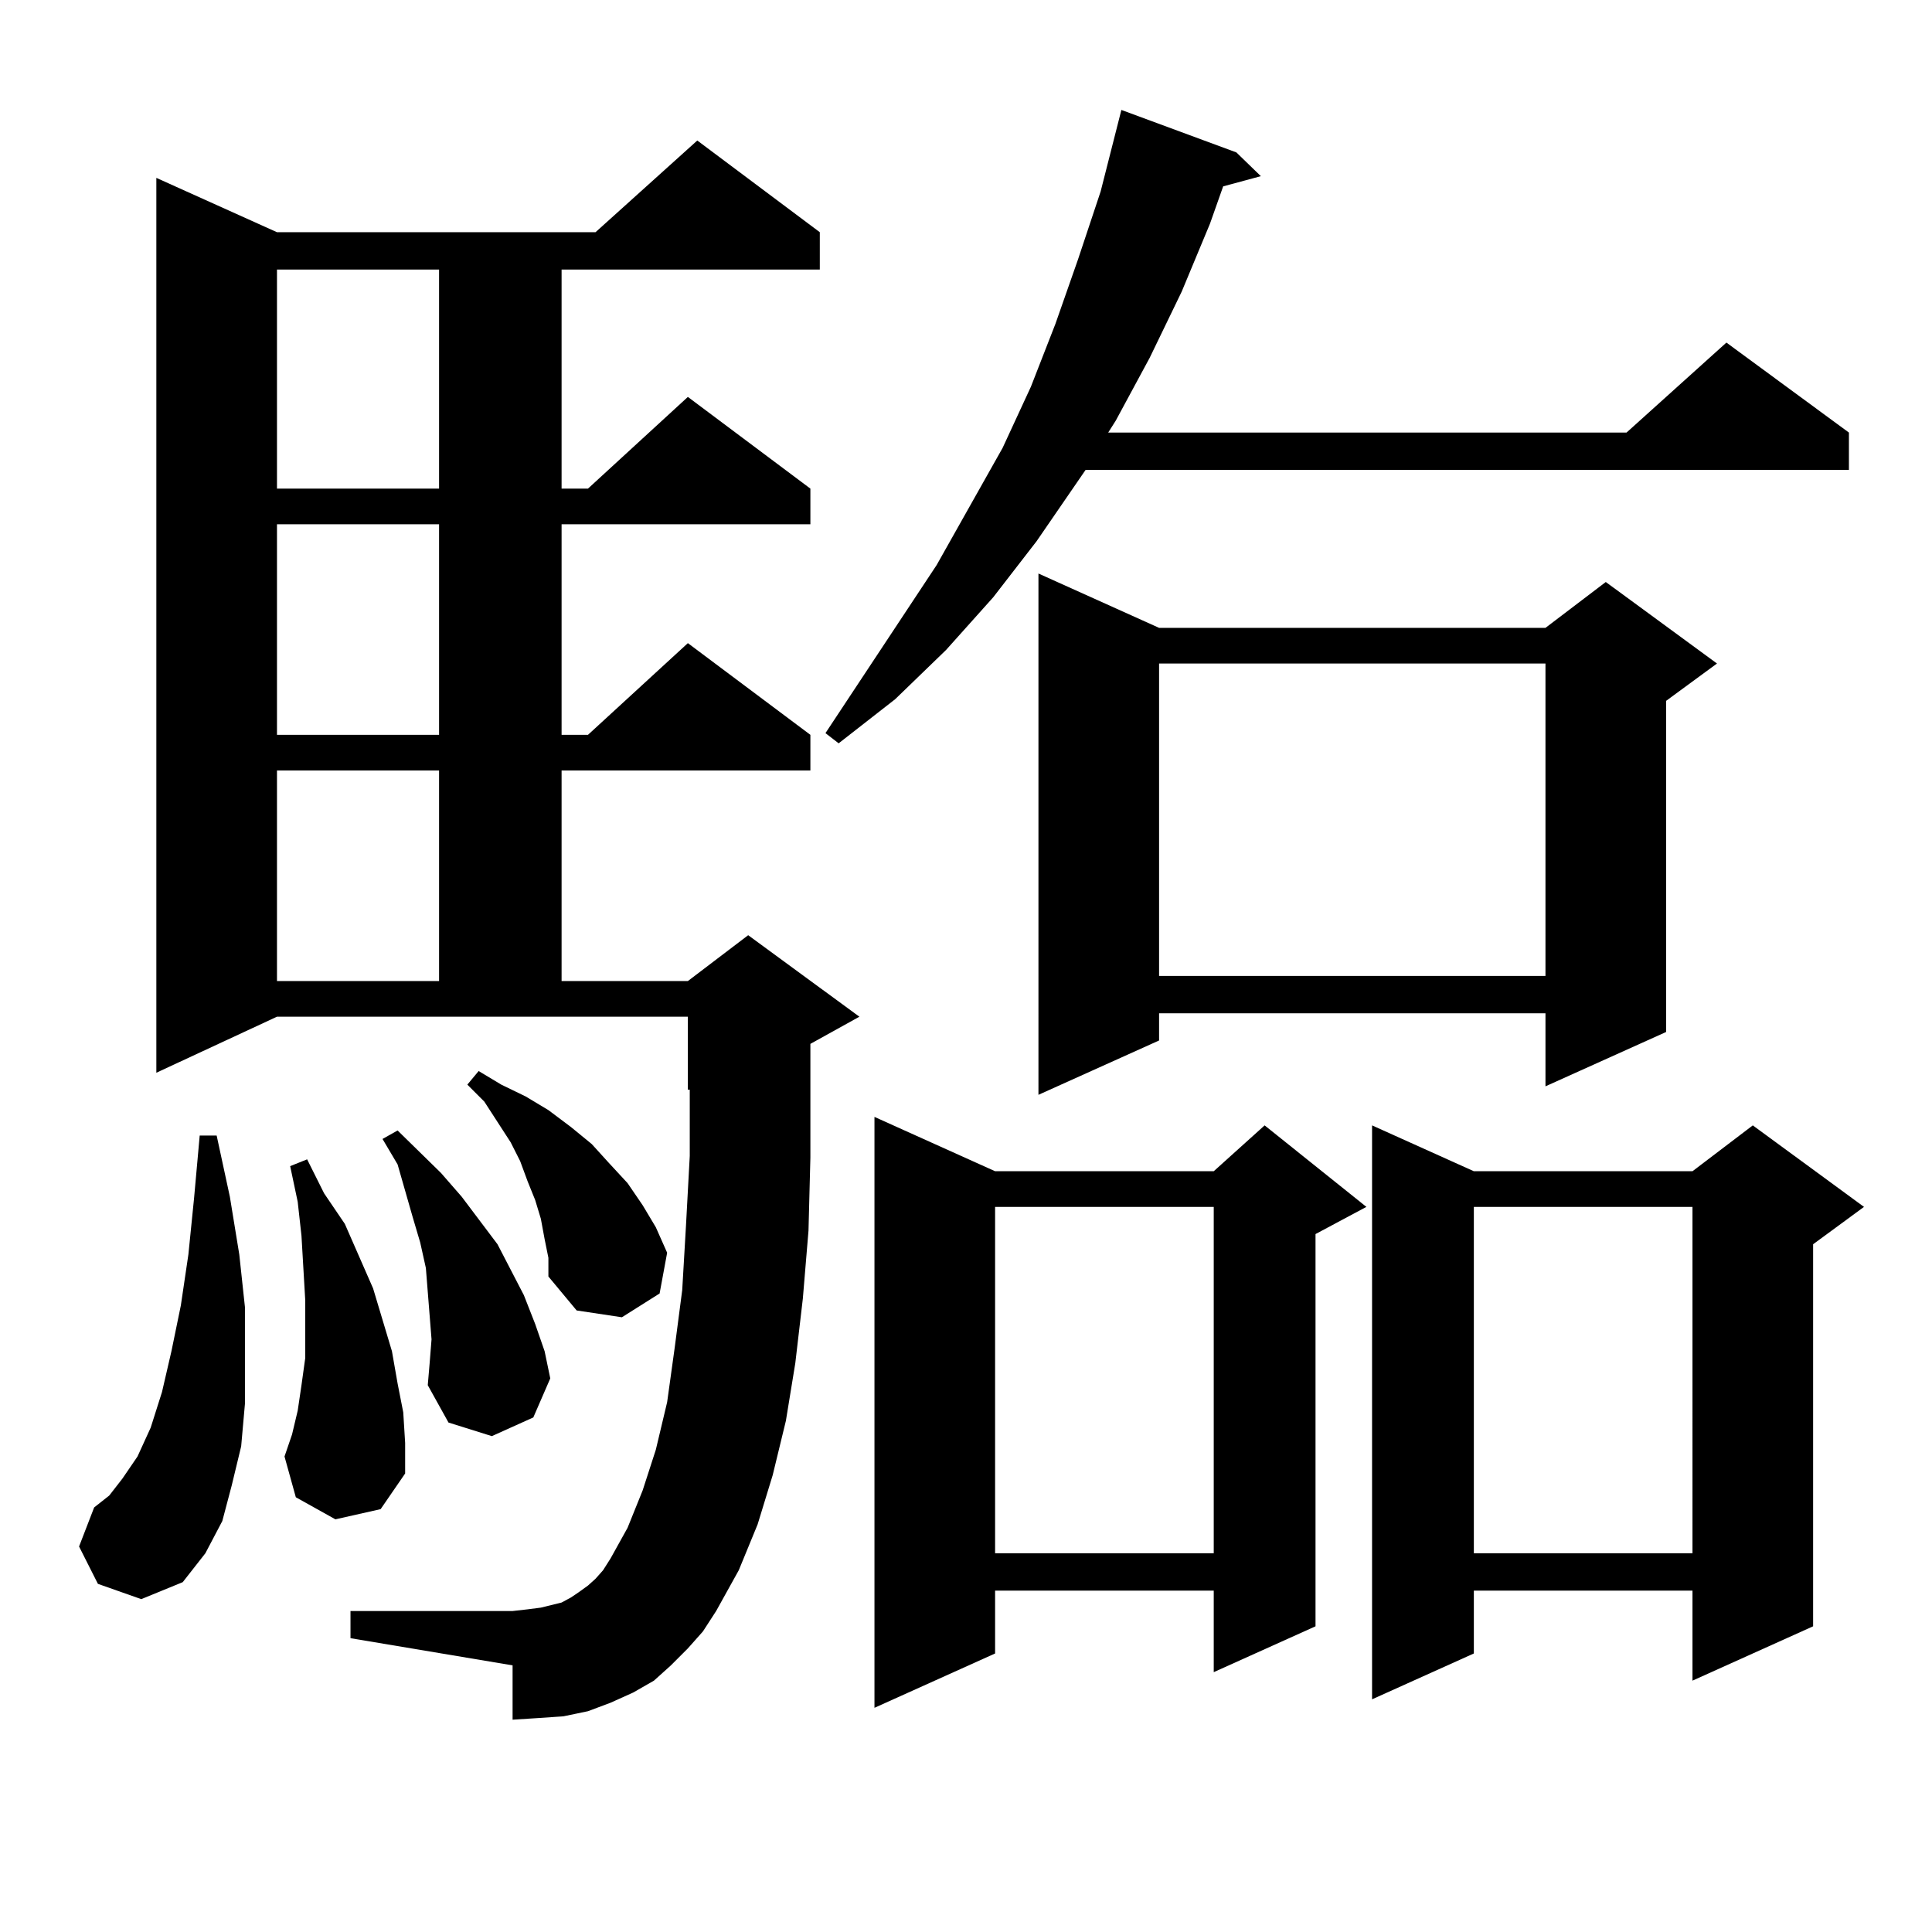<?xml version="1.0" encoding="utf-8"?>
<!-- Generator: Adobe Illustrator 16.0.0, SVG Export Plug-In . SVG Version: 6.00 Build 0)  -->
<!DOCTYPE svg PUBLIC "-//W3C//DTD SVG 1.1//EN" "http://www.w3.org/Graphics/SVG/1.1/DTD/svg11.dtd">
<svg version="1.1" id="图层_1" xmlns="http://www.w3.org/2000/svg" xmlns:xlink="http://www.w3.org/1999/xlink" x="0px" y="0px"
	 width="1000px" height="1000px" viewBox="0 0 1000 1000" enable-background="new 0 0 1000 1000" xml:space="preserve">
<path d="M50.682,819.801l-9.756-19.336l7.805-20.215l7.805-6.152l6.829-8.789l7.805-11.426l6.829-14.941l5.854-18.457l4.878-21.094
	l4.878-23.73l3.902-26.367l2.927-29.004l2.927-32.52h8.78l6.829,31.641l4.878,29.883l2.927,27.246v25.488v24.609l-1.951,21.973
	l-4.878,20.215l-4.878,18.457l-8.78,16.699l-11.707,14.941l-21.463,8.789L50.682,819.801z M356.04,853.199l-8.78,8.789l-8.78,7.91
	l-10.731,6.152l-11.707,5.273l-11.707,4.395l-12.683,2.637l-12.683,0.879l-13.658,0.879v-28.125l-83.9-14.063v-14.063h83.9
	l7.805-0.879l6.829-0.879l10.731-2.637l4.878-2.637l3.902-2.637l4.878-3.516l3.902-3.516l3.902-4.395l3.902-6.152l8.78-15.82
	l7.805-19.336l6.829-21.094l5.854-24.609l3.902-28.125l3.902-29.883l1.951-33.398l1.951-36.035v-34.277h-0.976v-37.793H143.362
	L80.925,555.25V92.066l62.438,28.125h164.874l52.682-47.461l63.413,47.461v19.336H290.676v113.379h13.658l51.706-47.461
	l63.413,47.461v18.457H290.676v108.984h13.658l51.706-47.461l63.413,47.461v18.457H290.676v108.984h65.364l31.219-23.73
	l57.56,42.188l-25.365,14.063v18.457v40.43l-0.976,37.793l-2.927,35.156l-3.902,33.398l-4.878,29.883l-6.829,28.125l-7.805,25.488
	l-9.756,23.73l-11.707,21.094l-6.829,10.547L356.04,853.199z M143.362,139.527v113.379h83.9V139.527H143.362z M143.362,271.363
	v108.984h83.9V271.363H143.362z M143.362,398.805v108.984h83.9V398.805H143.362z M173.605,786.402l-20.487-11.426l-5.854-21.094
	l3.902-11.426l2.927-12.305l1.951-13.184l1.951-14.063v-14.941v-14.941l-1.951-33.398l-1.951-17.578l-3.902-18.457l8.78-3.516
	l8.78,17.578l10.731,15.82l14.634,33.398l9.756,32.52l2.927,16.699l2.927,14.941l0.976,15.82v15.82l-12.683,18.457L173.605,786.402z
	 M223.36,693.238l-0.976-12.305l-0.976-12.305l-0.976-12.305l-2.927-13.184l-3.902-13.184l-7.805-27.246l-7.805-13.184l7.805-4.395
	l22.438,21.973l10.731,12.305l18.536,24.609l6.829,13.184l6.829,13.184l5.854,14.941l4.878,14.063l2.927,14.063l-8.78,20.215
	l-21.463,9.668l-22.438-7.031l-10.731-19.336l0.976-11.426L223.36,693.238z M281.896,641.383l-1.951-10.547l-2.927-9.668
	l-3.902-9.668l-3.902-10.547l-4.878-9.668l-13.658-21.094l-8.78-8.789l5.854-7.031l11.707,7.031l12.683,6.152l11.707,7.031
	l11.707,8.789l10.731,8.789l8.78,9.668l9.756,10.547l7.805,11.426l6.829,11.426l5.854,13.184l-3.902,21.094l-19.512,12.305
	l-23.414-3.516l-14.634-17.578v-9.668L281.896,641.383z M639.936,78.883l12.683,12.305l-19.512,5.273l-6.829,19.336l-14.634,35.156
	l-16.585,34.277l-17.561,32.52l-3.902,6.152h268.286l51.706-46.582l63.413,46.582v19.336H561.889l-25.365,36.914l-22.438,29.004
	l-24.39,27.246l-26.341,25.488l-29.268,22.852l-6.829-5.273l57.56-87.012l34.146-60.645l14.634-31.641l12.683-32.52l11.707-33.398
	l11.707-35.156l10.731-42.188L639.936,78.883z M515.061,606.227h113.168l26.341-23.73l52.682,42.188l-26.341,14.063v203.027
	l-52.682,23.73v-42.188H515.061v32.52l-62.438,28.125V578.102L515.061,606.227z M515.061,624.684V803.98h113.168V624.684H515.061z
	 M599.937,324.977h199.995l31.219-23.73l57.56,42.188l-26.341,19.336v171.387l-62.438,28.125v-37.793H599.937v14.063l-62.438,28.125
	V296.852L599.937,324.977z M599.937,343.434v161.719h199.995V343.434H599.937z M964.806,624.684l-26.341,19.336v197.754
	l-62.438,28.125v-46.582H762.859v32.52l-52.682,23.73v-297.07l52.682,23.73h113.168l31.219-23.73L964.806,624.684z M762.859,624.684
	V803.98h113.168V624.684H762.859z"/>
</svg>
